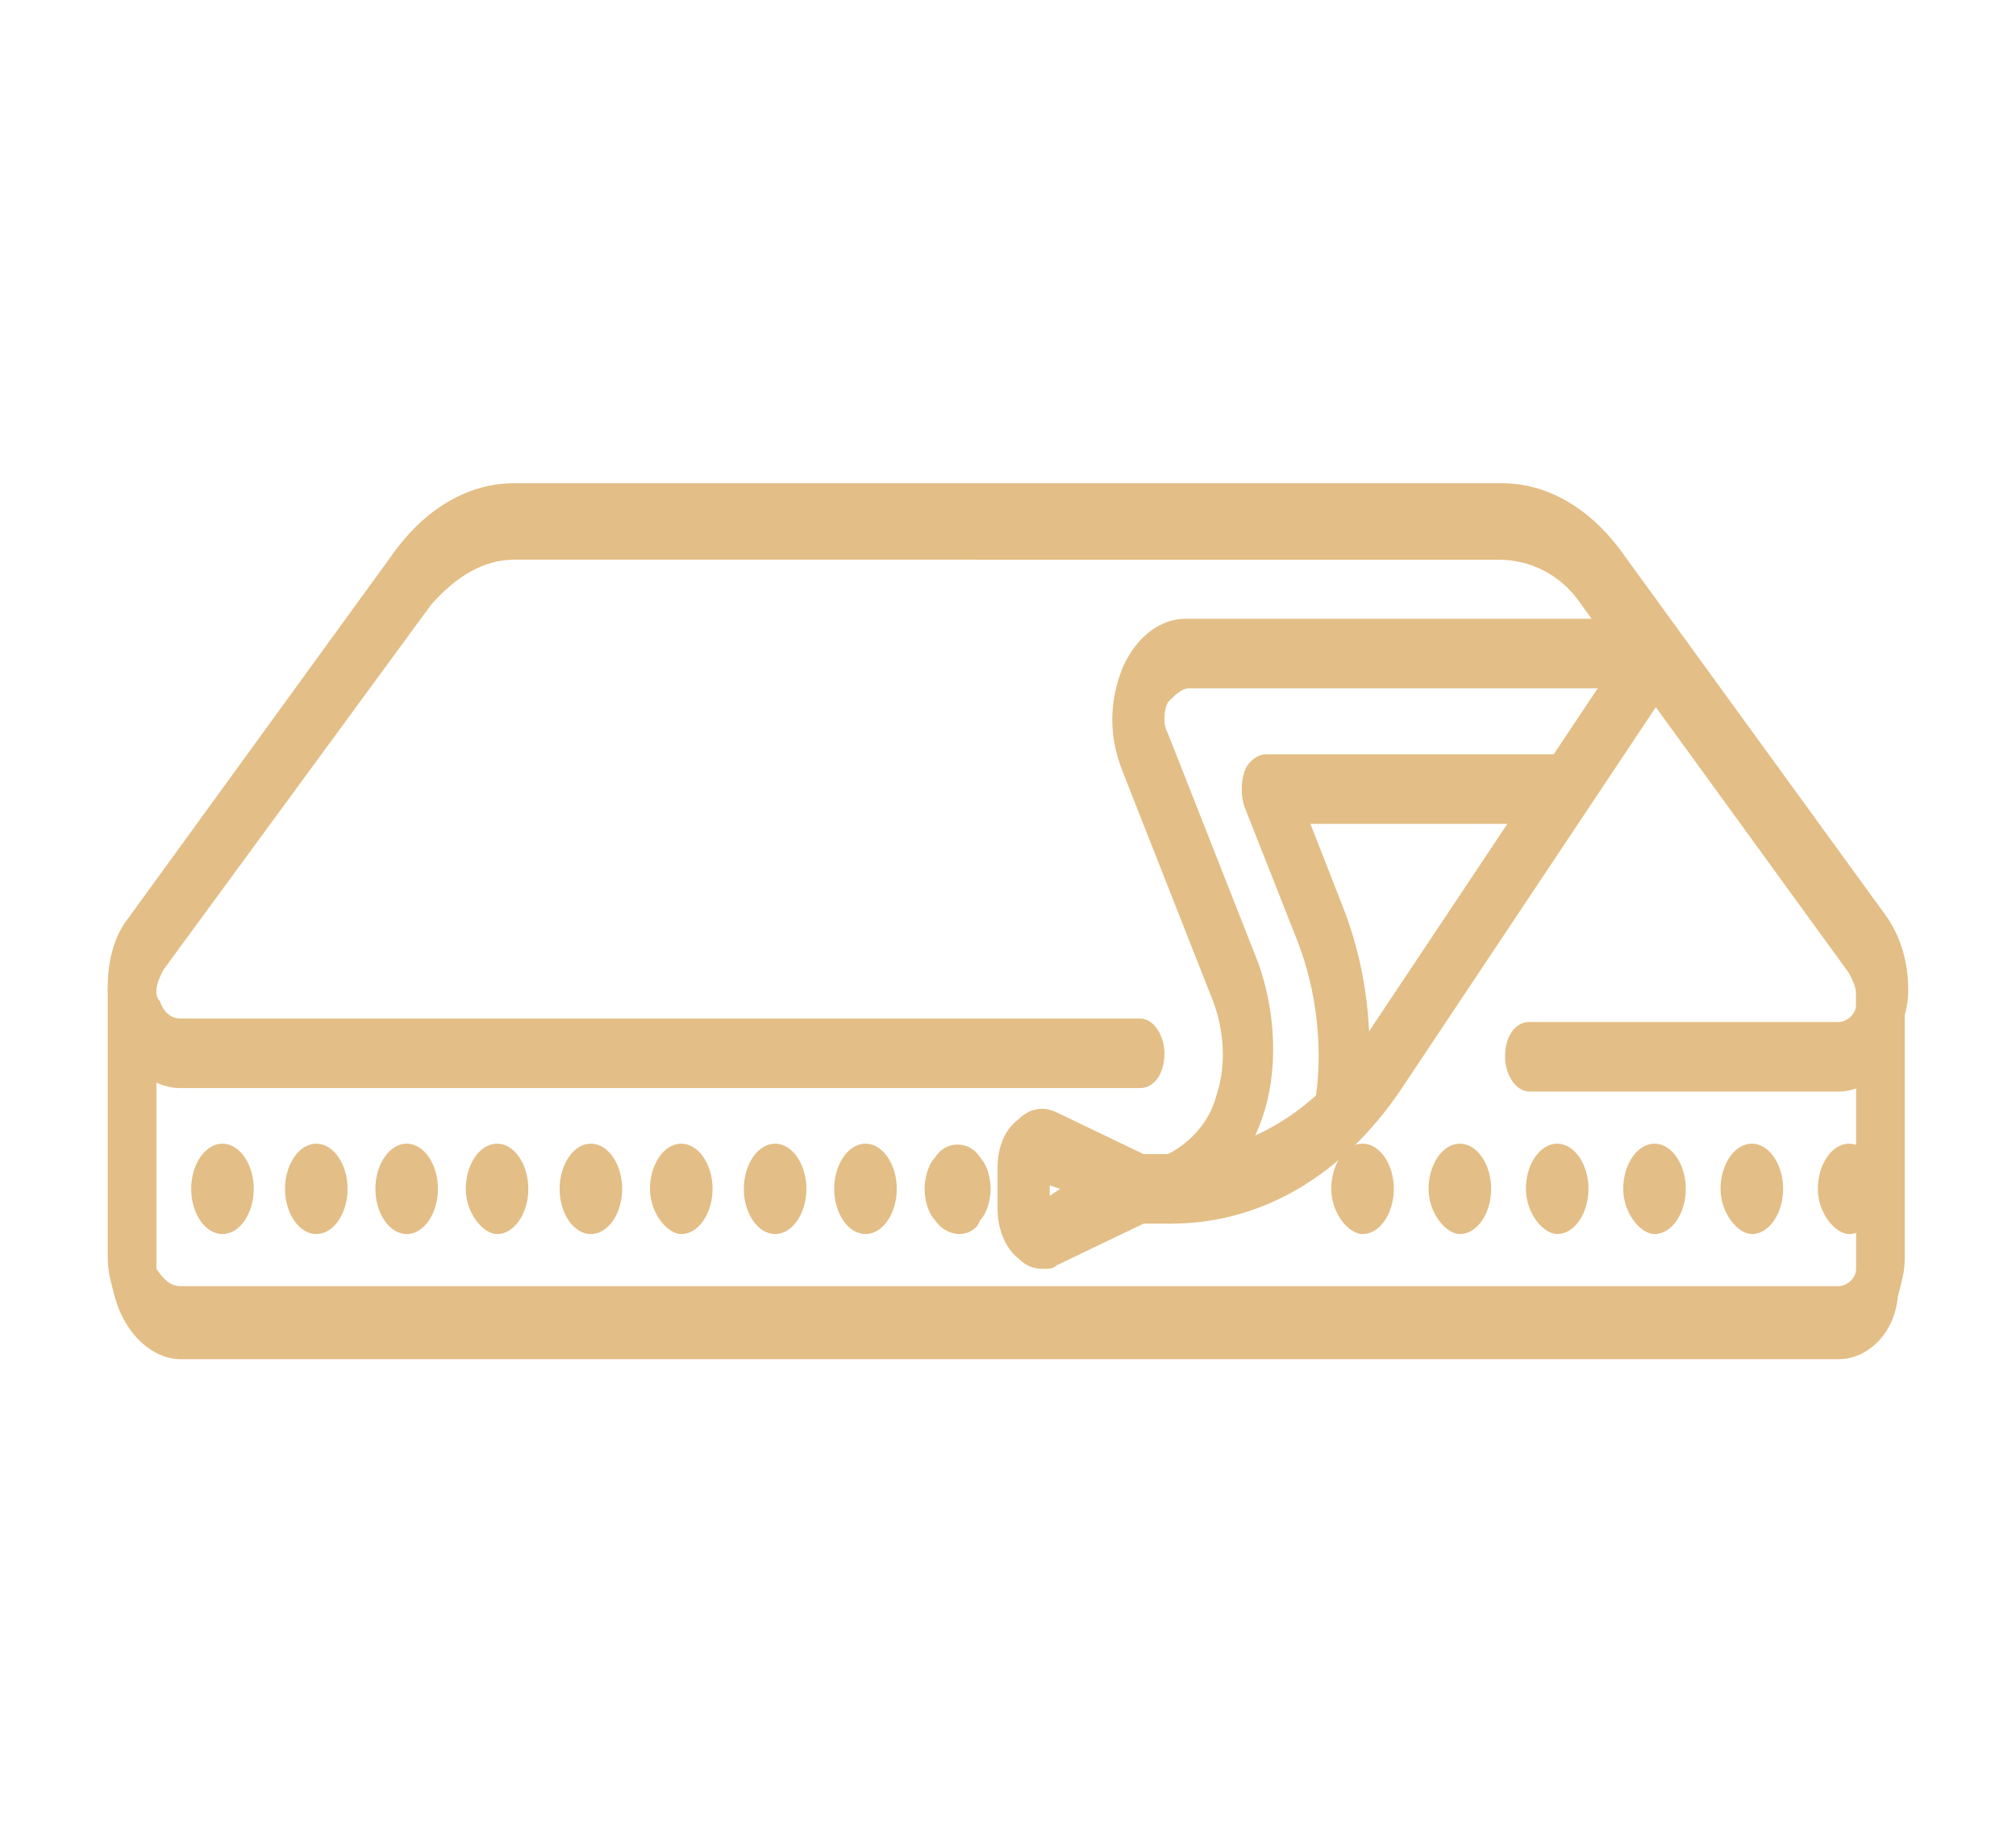 <?xml version="1.0" encoding="utf-8"?>
<!-- Generator: Adobe Illustrator 24.1.0, SVG Export Plug-In . SVG Version: 6.00 Build 0)  -->
<svg version="1.1" id="Layer_1" xmlns="http://www.w3.org/2000/svg" xmlns:xlink="http://www.w3.org/1999/xlink" x="0px" y="0px"
	 width="58px" height="53px" viewBox="0 0 58 53" style="enable-background:new 0 0 58 53;" xml:space="preserve">
<style type="text/css">
	.st0{display:none;}
	.st1{display:inline;}
	.st2{fill:#E3BE86;}
</style>
<g class="st0">
	<g class="st1">
		<path class="st2" d="M6.8,42.4c-0.7,0-1.3-0.2-1.9-0.7c-1.6-1.5-0.3-3.5,0.6-5c0.4-0.7,0.9-1.5,0.9-1.9c0-0.8-0.1-2.1-0.3-3.6
			c-0.2-1.7-0.3-3.5-0.3-4.7c0-1.2,0.2-3,0.3-4.7c0.1-1.5,0.3-2.8,0.3-3.6c0-0.4-0.5-1.2-0.9-1.9c-0.9-1.5-2.1-3.5-0.6-5
			c1.5-1.5,3.7-0.4,5.8,0.5c1,0.5,2,0.9,2.6,0.9c0.7,0,2.4-0.2,4.3-0.4c3.3-0.3,7.8-0.8,11.4-0.8c3.7,0,8.2,0.5,11.4,0.8
			c1.9,0.2,3.5,0.4,4.3,0.4c0.6,0,1.6-0.5,2.6-0.9c2-0.9,4.3-2,5.8-0.5c1.5,1.5,0.3,3.6-0.6,5c-0.4,0.7-0.9,1.5-0.9,1.9
			c0,0.8,0.1,2.1,0.3,3.6c0.2,1.7,0.3,3.5,0.3,4.7c0,1.2-0.2,3-0.3,4.7c-0.1,1.5-0.3,2.8-0.3,3.6c0,0.4,0.5,1.2,0.9,1.9
			c0.9,1.5,2.1,3.5,0.6,5c-1.5,1.5-3.8,0.4-5.8-0.5c-1-0.5-2-0.9-2.6-0.9c-0.7,0-2.4,0.2-4.3,0.4c-3.3,0.3-7.8,0.8-11.4,0.8
			c-3.7,0-8.1-0.5-11.4-0.8c-1.9-0.2-3.5-0.4-4.3-0.4c-0.6,0-1.6,0.5-2.6,0.9C9.4,41.7,8,42.4,6.8,42.4z M44.7,38.8
			c0.9,0,2.1,0.5,3.2,1.1c1.6,0.7,3.4,1.6,4.1,0.8c0.7-0.7,0.1-1.7-0.8-3.2c-0.6-0.9-1.1-1.8-1.1-2.6c0-0.8,0.1-2.2,0.3-3.7
			c0.2-1.7,0.3-3.4,0.3-4.6c0-1.1-0.2-2.9-0.3-4.6c-0.1-1.5-0.3-2.9-0.3-3.7c0-0.8,0.5-1.7,1.1-2.6c0.9-1.5,1.5-2.6,0.8-3.3
			c-0.8-0.8-2.6,0.1-4.1,0.8c-1.2,0.6-2.3,1.1-3.2,1.1c-0.8,0-2.4-0.2-4.4-0.4C37,13.5,32.6,13,29,13s-8,0.5-11.3,0.8
			c-2,0.2-3.6,0.4-4.4,0.4c-0.9,0-2.1-0.5-3.2-1.1c-1.6-0.7-3.4-1.6-4.1-0.8c-0.7,0.7-0.1,1.8,0.8,3.3c0.6,0.9,1.1,1.8,1.1,2.6
			c0,0.8-0.1,2.2-0.3,3.7c-0.2,1.7-0.3,3.4-0.3,4.6c0,1.1,0.2,2.9,0.3,4.6c0.1,1.5,0.3,2.9,0.3,3.7c0,0.8-0.5,1.7-1.1,2.6
			c-0.9,1.5-1.5,2.6-0.8,3.3c0.8,0.8,2.6-0.1,4.1-0.8c1.2-0.6,2.3-1.1,3.2-1.1c0.8,0,2.4,0.2,4.4,0.4C21,39.5,25.4,40,29,40
			c3.6,0,8-0.5,11.3-0.8C42.3,38.9,43.9,38.8,44.7,38.8z"/>
	</g>
	<g class="st1">
		<path class="st2" d="M29,34.9c-3.3,0-7.6-0.4-10.7-0.8c-2.1-0.2-3.6-0.4-4.7-0.4c-0.4,0-0.7-0.3-0.7-0.7c0-0.4-0.1-0.9-0.1-1.3
			c0-0.4-0.1-0.7-0.1-1.1c-0.2-1.5-0.3-3.2-0.3-4.1c0-0.7,0.1-2,0.3-4.1c0-0.4,0.1-0.8,0.1-1.1c0-0.5,0.1-0.9,0.1-1.3
			c0-0.4,0.3-0.7,0.7-0.7c1,0,2.3-0.2,4.4-0.4l0.8-0.1c3.2-0.3,7.1-0.7,10.2-0.7c3.2,0,7.3,0.4,10.3,0.7l0.8,0.1
			c2.1,0.2,3.4,0.3,4.3,0.4c0.4,0,0.7,0.3,0.7,0.7c0,0.7,0.1,1.5,0.2,2.4c0.2,2.1,0.3,3.4,0.3,4.1c0,0.9-0.2,2.6-0.3,4.1
			c-0.1,0.9-0.2,1.7-0.2,2.4c0,0.4-0.3,0.7-0.7,0.7c-1,0-2.5,0.2-4.7,0.4C36.8,34.4,32.4,34.9,29,34.9z M14.3,32.3
			c1,0.1,2.4,0.2,4.1,0.4c3.1,0.3,7.3,0.8,10.6,0.8c3.3,0,7.7-0.5,10.6-0.8c1.8-0.2,3.2-0.3,4.2-0.4c0-0.6,0.1-1.2,0.2-1.8
			c0.1-1.5,0.3-3.1,0.3-4c0-0.6-0.1-1.9-0.3-3.9c-0.1-0.7-0.1-1.3-0.2-1.9c-0.9-0.1-2.1-0.2-3.8-0.3l-0.9-0.1c-3-0.3-7-0.7-10.1-0.7
			c-3,0-6.9,0.4-10,0.7l-0.8,0.1c-1.7,0.2-2.9,0.3-3.9,0.3c0,0.2,0,0.5-0.1,0.7c0,0.4-0.1,0.7-0.1,1.1c-0.2,2-0.3,3.3-0.3,4
			c0,0.8,0.2,2.5,0.3,4c0,0.4,0.1,0.7,0.1,1.1C14.2,31.8,14.2,32.1,14.3,32.3z"/>
	</g>
</g>
<g class="st0">
	<g class="st1">
		<path class="st2" d="M29,46.6c-1.3,0-2.4-1.1-2.4-2.4v-5.9c0-0.4,0.3-0.7,0.7-0.7c0.4,0,0.7,0.3,0.7,0.7v5.9c0,0.6,0.5,1,1,1
			s1-0.5,1-1v-3.4c0-0.4,0.3-0.7,0.7-0.7c0.4,0,0.7,0.3,0.7,0.7v3.4C31.4,45.5,30.3,46.6,29,46.6z"/>
	</g>
	<g class="st1">
		<path class="st2" d="M36,46.6c-1.3,0-2.4-1.1-2.4-2.4v-5.9c0-0.4,0.3-0.7,0.7-0.7c0.4,0,0.7,0.3,0.7,0.7v5.9c0,0.6,0.5,1,1,1
			c0.6,0,1-0.5,1-1v-3.4c0-0.4,0.3-0.7,0.7-0.7c0.4,0,0.7,0.3,0.7,0.7v3.4C38.4,45.5,37.3,46.6,36,46.6z"/>
	</g>
	<g class="st1">
		<path class="st2" d="M43.1,46.6c-1.3,0-2.4-1.1-2.4-2.4v-5.9c0-0.4,0.3-0.7,0.7-0.7c0.4,0,0.7,0.3,0.7,0.7v5.9c0,0.6,0.5,1,1,1
			c0.6,0,1-0.5,1-1v-3.4c0-0.4,0.3-0.7,0.7-0.7c0.4,0,0.7,0.3,0.7,0.7v3.4C45.4,45.5,44.4,46.6,43.1,46.6z"/>
	</g>
	<g class="st1">
		<path class="st2" d="M30.7,44.9c-0.2,0-0.3-0.1-0.5-0.2c-0.3-0.3-0.3-0.7,0-1c1.3-1.3,3.3-1.3,4.6,0c0.3,0.3,0.3,0.7,0,1
			c-0.3,0.3-0.7,0.3-1,0c-0.7-0.7-2-0.7-2.7,0C31,44.8,30.9,44.9,30.7,44.9z"/>
	</g>
	<g class="st1">
		<path class="st2" d="M41.4,44.9c-0.2,0-0.3-0.1-0.5-0.2c-0.4-0.4-0.8-0.6-1.4-0.6c-0.5,0-1,0.2-1.4,0.6c-0.3,0.3-0.7,0.3-1,0
			c-0.3-0.3-0.3-0.7,0-1c0.6-0.6,1.4-1,2.3-1c0.9,0,1.7,0.3,2.3,1c0.3,0.3,0.3,0.7,0,1C41.7,44.8,41.6,44.9,41.4,44.9z"/>
	</g>
	<g class="st1">
		<path class="st2" d="M48.4,44.9c-0.2,0-0.3-0.1-0.5-0.2c-0.4-0.4-0.8-0.6-1.4-0.6s-1,0.2-1.4,0.6c-0.3,0.3-0.7,0.3-1,0
			c-0.3-0.3-0.3-0.7,0-1c0.6-0.6,1.4-1,2.3-1s1.7,0.3,2.3,1c0.3,0.3,0.3,0.7,0,1C48.8,44.8,48.6,44.9,48.4,44.9z"/>
	</g>
	<g class="st1">
		<path class="st2" d="M50.1,46.6c-1.3,0-2.4-1.1-2.4-2.4v-5.9c0-0.4,0.3-0.7,0.7-0.7c0.4,0,0.7,0.3,0.7,0.7v5.9c0,0.6,0.5,1,1,1
			s1-0.5,1-1v-7.6c0-1-0.8-1.9-1.9-1.9H8.7c-1,0-1.9,0.8-1.9,1.9v7.6c0,0.6,0.5,1,1,1s1-0.5,1-1v-3.4c0-0.4,0.3-0.7,0.7-0.7
			c0.4,0,0.7,0.3,0.7,0.7v3.4c0,1.3-1.1,2.4-2.4,2.4s-2.4-1.1-2.4-2.4v-7.6c0-1.8,1.4-3.2,3.2-3.2h40.5c1.8,0,3.2,1.4,3.2,3.2v7.6
			C52.5,45.5,51.4,46.6,50.1,46.6z"/>
	</g>
	<g class="st1">
		<path class="st2" d="M14.9,46.6c-1.3,0-2.4-1.1-2.4-2.4v-5.9c0-0.4,0.3-0.7,0.7-0.7c0.4,0,0.7,0.3,0.7,0.7v5.9c0,0.6,0.5,1,1,1
			c0.6,0,1-0.5,1-1v-3.4c0-0.4,0.3-0.7,0.7-0.7s0.7,0.3,0.7,0.7v3.4C17.3,45.5,16.2,46.6,14.9,46.6z"/>
	</g>
	<g class="st1">
		<path class="st2" d="M22,46.6c-1.3,0-2.4-1.1-2.4-2.4v-5.9c0-0.4,0.3-0.7,0.7-0.7s0.7,0.3,0.7,0.7v5.9c0,0.6,0.5,1,1,1s1-0.5,1-1
			v-3.4c0-0.4,0.3-0.7,0.7-0.7c0.4,0,0.7,0.3,0.7,0.7v3.4C24.3,45.5,23.3,46.6,22,46.6z"/>
	</g>
	<g class="st1">
		<path class="st2" d="M9.6,44.9c-0.2,0-0.3-0.1-0.5-0.2c-0.3-0.3-0.3-0.7,0-1c1.3-1.3,3.3-1.3,4.6,0c0.3,0.3,0.3,0.7,0,1
			c-0.3,0.3-0.7,0.3-1,0c-0.7-0.7-2-0.7-2.7,0C9.9,44.8,9.8,44.9,9.6,44.9z"/>
	</g>
	<g class="st1">
		<path class="st2" d="M20.3,44.9c-0.2,0-0.3-0.1-0.5-0.2c-0.4-0.4-0.8-0.6-1.4-0.6s-1,0.2-1.4,0.6c-0.3,0.3-0.7,0.3-1,0
			c-0.3-0.3-0.3-0.7,0-1c0.6-0.6,1.4-1,2.3-1s1.7,0.3,2.3,1c0.3,0.3,0.3,0.7,0,1C20.6,44.8,20.5,44.9,20.3,44.9z"/>
	</g>
	<g class="st1">
		<path class="st2" d="M27.3,44.9c-0.2,0-0.3-0.1-0.5-0.2c-0.4-0.4-0.8-0.6-1.4-0.6c-0.5,0-1,0.2-1.4,0.6c-0.3,0.3-0.7,0.3-1,0
			c-0.3-0.3-0.3-0.7,0-1c0.6-0.6,1.4-1,2.3-1c0.9,0,1.7,0.3,2.3,1c0.3,0.3,0.3,0.7,0,1C27.7,44.8,27.5,44.9,27.3,44.9z"/>
	</g>
	<g class="st1">
		<path class="st2" d="M51.5,28.8c-0.2,0-0.4-0.1-0.5-0.3l-5.6-7.1l-1.5-1.9c-0.4-0.5-1.1-0.9-1.8-0.9H41c-0.4,0-0.7-0.3-0.7-0.7
			s0.3-0.7,0.7-0.7h1.1c1.1,0,2.2,0.5,2.9,1.4l1.5,1.9l5.6,7.1c0.2,0.3,0.2,0.7-0.1,0.9C51.8,28.7,51.7,28.8,51.5,28.8z"/>
	</g>
	<g class="st1">
		<path class="st2" d="M6.5,28.8c-0.1,0-0.3,0-0.4-0.1c-0.3-0.2-0.3-0.7-0.1-0.9l5.6-7.1l1.5-1.9c0.7-0.9,1.7-1.4,2.8-1.4H17
			c0.4,0,0.7,0.3,0.7,0.7s-0.3,0.7-0.7,0.7h-1.1c-0.7,0-1.4,0.3-1.8,0.9l-1.5,1.9L7,28.5C6.9,28.7,6.7,28.8,6.5,28.8z"/>
	</g>
	<g class="st1">
		<path class="st2" d="M30.9,18.7h-3.8c-0.4,0-0.7-0.3-0.7-0.7s0.3-0.7,0.7-0.7h3.8c0.4,0,0.7,0.3,0.7,0.7S31.3,18.7,30.9,18.7z"/>
	</g>
	<g class="st1">
		<path class="st2" d="M45.9,18.3c-0.4,0-0.7-0.3-0.7-0.7V7.8H12.8v9.9c0,0.4-0.3,0.7-0.7,0.7s-0.7-0.3-0.7-0.7V7.1
			c0-0.4,0.3-0.7,0.7-0.7h33.8c0.4,0,0.7,0.3,0.7,0.7v10.6C46.6,18,46.3,18.3,45.9,18.3z"/>
	</g>
	<g class="st1">
		<path class="st2" d="M39.6,19.6h-7.2c-1.3,0-2.4-1.1-2.4-2.4v-0.4c0-1.8,1.4-3.2,3.2-3.2h5.5c1.8,0,3.2,1.4,3.2,3.2v0.4
			C41.9,18.5,40.9,19.6,39.6,19.6z M33.2,14.9c-1,0-1.9,0.8-1.9,1.9v0.4c0,0.6,0.5,1,1,1h7.2c0.6,0,1-0.5,1-1v-0.4
			c0-1-0.8-1.9-1.9-1.9H33.2z"/>
	</g>
	<g class="st1">
		<path class="st2" d="M25.6,19.6h-7.2c-1.3,0-2.4-1.1-2.4-2.4v-0.4c0-1.8,1.4-3.2,3.2-3.2h5.5c1.8,0,3.2,1.4,3.2,3.2v0.4
			C28,18.5,26.9,19.6,25.6,19.6z M19.3,14.9c-1,0-1.9,0.8-1.9,1.9v0.4c0,0.6,0.5,1,1,1h7.2c0.6,0,1-0.5,1-1v-0.4
			c0-1-0.8-1.9-1.9-1.9H19.3z"/>
	</g>
	<g class="st1">
		<path class="st2" d="M7.9,34.8c-1.3,0-2.4-1.1-2.4-2.4V29c0-1.3,1.1-2.4,2.4-2.4h2.9c0.4,0,0.7,0.3,0.7,0.7S11.2,28,10.8,28H7.9
			c-0.6,0-1,0.5-1,1v3.4c0,0.6,0.5,1,1,1c0.4,0,0.7,0.3,0.7,0.7C8.6,34.5,8.3,34.8,7.9,34.8z"/>
	</g>
	<g class="st1">
		<path class="st2" d="M50.1,34.8c-0.4,0-0.7-0.3-0.7-0.7c0-0.4,0.3-0.7,0.7-0.7c0.6,0,1-0.5,1-1V29c0-0.6-0.5-1-1-1H19.9
			c-0.4,0-0.7-0.3-0.7-0.7s0.3-0.7,0.7-0.7h30.2c1.3,0,2.4,1.1,2.4,2.4v3.4C52.5,33.7,51.4,34.8,50.1,34.8z"/>
	</g>
	<g class="st1">
		<path class="st2" d="M47.2,23.4H10.8c-0.4,0-0.7-0.3-0.7-0.7c0-0.4,0.3-0.7,0.7-0.7h36.4c0.4,0,0.7,0.3,0.7,0.7
			C47.9,23.1,47.6,23.4,47.2,23.4z"/>
	</g>
</g>
<g class="st0">
	<g class="st1">
		<path class="st2" d="M42,15.7h-9.1c-1.2,0-2.1-1-2.1-2.1V9c0-1.2,1-2.1,2.1-2.1H42c1.2,0,2.1,1,2.1,2.1v4.6
			C44.1,14.7,43.1,15.7,42,15.7z M32.8,8.1c-0.5,0-0.9,0.4-0.9,0.9v4.6c0,0.5,0.4,0.9,0.9,0.9H42c0.5,0,0.9-0.4,0.9-0.9V9
			c0-0.5-0.4-0.9-0.9-0.9H32.8z"/>
	</g>
	<g class="st1">
		<path class="st2" d="M25.2,15.7H16c-1.2,0-2.1-1-2.1-2.1V9c0-1.2,1-2.1,2.1-2.1h9.1c1.2,0,2.1,1,2.1,2.1v4.6
			C27.3,14.7,26.4,15.7,25.2,15.7z M16,8.1c-0.5,0-0.9,0.4-0.9,0.9v4.6c0,0.5,0.4,0.9,0.9,0.9h9.1c0.5,0,0.9-0.4,0.9-0.9V9
			c0-0.5-0.4-0.9-0.9-0.9H16z"/>
	</g>
	<g class="st1">
		<path class="st2" d="M31.3,9.6h-4.6c-0.3,0-0.6-0.3-0.6-0.6s0.3-0.6,0.6-0.6h4.6c0.3,0,0.6,0.3,0.6,0.6S31.6,9.6,31.3,9.6z"/>
	</g>
	<g class="st1">
		<path class="st2" d="M44.2,46.2H13.8c-2,0-3.7-1.6-3.7-3.7V27.3c0-0.3,0.3-0.6,0.6-0.6s0.6,0.3,0.6,0.6v15.2
			c0,1.3,1.1,2.4,2.4,2.4h30.5c1.3,0,2.4-1.1,2.4-2.4V27.3c0-0.3,0.3-0.6,0.6-0.6c0.3,0,0.6,0.3,0.6,0.6v15.2
			C47.9,44.5,46.3,46.2,44.2,46.2z"/>
	</g>
	<g class="st1">
		<path class="st2" d="M10.7,17.6c-0.3,0-0.6-0.3-0.6-0.6v-5c0-2,1.6-3.7,3.7-3.7h0.8c0.3,0,0.6,0.3,0.6,0.6s-0.3,0.6-0.6,0.6h-0.8
			c-1.3,0-2.4,1.1-2.4,2.4v5C11.3,17.3,11,17.6,10.7,17.6z"/>
	</g>
	<g class="st1">
		<path class="st2" d="M47.3,17.6c-0.3,0-0.6-0.3-0.6-0.6v-5c0-1.3-1.1-2.4-2.4-2.4h-0.8c-0.3,0-0.6-0.3-0.6-0.6s0.3-0.6,0.6-0.6
			h0.8c2,0,3.7,1.6,3.7,3.7v5C47.9,17.3,47.6,17.6,47.3,17.6z"/>
	</g>
	<g class="st1">
		<path class="st2" d="M47.5,27.9H10.5c-0.8,0-1.6-0.4-2.1-1.1c-0.5-0.7-0.7-1.5-0.4-2.3l1.2-4.2c0.2-0.7,0.9-1.3,1.7-1.3h36.5
			c0.7,0,1.2,0.4,1.4,1l1.3,4.4c0.2,0.8,0.1,1.7-0.4,2.3C49.2,27.5,48.4,27.9,47.5,27.9z M10.9,20.3c-0.2,0-0.4,0.2-0.5,0.4
			l-1.2,4.2c-0.1,0.4,0,0.9,0.2,1.3c0.3,0.4,0.7,0.6,1.1,0.6h37.1c0.5,0,0.9-0.2,1.1-0.6c0.3-0.4,0.4-0.8,0.2-1.3c0,0,0,0,0,0
			l-1.3-4.4c0-0.1-0.1-0.2-0.2-0.2H10.9z"/>
	</g>
	<g class="st1">
		<path class="st2" d="M47.3,34H10.7c-0.3,0-0.6-0.3-0.6-0.6s0.3-0.6,0.6-0.6h36.6c0.3,0,0.6,0.3,0.6,0.6S47.6,34,47.3,34z"/>
	</g>
	<g class="st1">
		<path class="st2" d="M47.3,40.1H10.7c-0.3,0-0.6-0.3-0.6-0.6c0-0.3,0.3-0.6,0.6-0.6h36.6c0.3,0,0.6,0.3,0.6,0.6
			C47.9,39.8,47.6,40.1,47.3,40.1z"/>
	</g>
	<g class="st1">
		<path class="st2" d="M40.4,46.2c-0.3,0-0.6-0.3-0.6-0.6V29.9c0-0.3,0.3-0.6,0.6-0.6c0.3,0,0.6,0.3,0.6,0.6v15.6
			C41,45.9,40.8,46.2,40.4,46.2z"/>
	</g>
	<g class="st1">
		<path class="st2" d="M32.8,46.2c-0.3,0-0.6-0.3-0.6-0.6V29.9c0-0.3,0.3-0.6,0.6-0.6c0.3,0,0.6,0.3,0.6,0.6v15.6
			C33.4,45.9,33.1,46.2,32.8,46.2z"/>
	</g>
	<g class="st1">
		<path class="st2" d="M25.2,46.2c-0.3,0-0.6-0.3-0.6-0.6V29.9c0-0.3,0.3-0.6,0.6-0.6c0.3,0,0.6,0.3,0.6,0.6v15.6
			C25.8,45.9,25.5,46.2,25.2,46.2z"/>
	</g>
	<g class="st1">
		<path class="st2" d="M17.6,46.2c-0.3,0-0.6-0.3-0.6-0.6V29.9c0-0.3,0.3-0.6,0.6-0.6c0.3,0,0.6,0.3,0.6,0.6v15.6
			C18.2,45.9,17.9,46.2,17.6,46.2z"/>
	</g>
</g>
<g>
	<g>
		<path class="st2" d="M52.9,31.4h-8.9c-0.4,0-0.7-0.5-0.7-1c0-0.6,0.3-1,0.7-1h8.9c0.2,0,0.5-0.2,0.5-0.5c0-0.1,0-0.2,0-0.3
			c0-0.2-0.1-0.4-0.2-0.6l-7.7-10.6c-0.6-0.9-1.5-1.3-2.4-1.3H14.8c-0.9,0-1.7,0.5-2.4,1.3L4.7,27.9c-0.1,0.2-0.2,0.4-0.2,0.6
			c0,0.1,0,0.2,0.1,0.3c0.1,0.3,0.3,0.5,0.6,0.5h27.6c0.4,0,0.7,0.5,0.7,1c0,0.6-0.3,1-0.7,1H5.2c-0.9,0-1.6-0.7-1.9-1.8
			c-0.1-0.4-0.2-0.7-0.2-1.1c0-0.8,0.2-1.5,0.6-2l7.7-10.6c0.9-1.2,2.1-1.9,3.4-1.9h28.4c1.3,0,2.5,0.7,3.4,1.9l7.7,10.6
			c0.4,0.6,0.6,1.3,0.6,2.1c0,0.4-0.1,0.7-0.2,1.1C54.5,30.7,53.7,31.4,52.9,31.4z"/>
	</g>
	<g>
		<path class="st2" d="M52.9,39.1H5.2c-0.8,0-1.6-0.7-1.9-1.8c0,0,0,0,0,0c-0.1-0.4-0.2-0.7-0.2-1.1c0,0,0,0,0-0.1l0-7.6
			c0-0.6,0.3-1,0.7-1c0,0,0,0,0,0c0.4,0,0.7,0.5,0.7,1l0,7.7c0,0,0,0,0,0c0,0.1,0,0.2,0,0.3C4.7,36.8,4.9,37,5.2,37h47.7
			c0.2,0,0.5-0.2,0.5-0.5c0-0.1,0-0.2,0-0.3v-7.7c0-0.6,0.3-1,0.7-1s0.7,0.5,0.7,1v7.7c0,0.4-0.1,0.7-0.2,1.1
			C54.5,38.4,53.7,39.1,52.9,39.1z"/>
	</g>
	<g>
		<g>
			<path class="st2" d="M52.3,34.2c0-0.7,0.4-1.3,0.9-1.3l0,0c0.5,0,0.9,0.6,0.9,1.3l0,0c0,0.7-0.4,1.3-0.9,1.3l0,0
				C52.8,35.5,52.3,34.9,52.3,34.2z M49.5,34.2c0-0.7,0.4-1.3,0.9-1.3l0,0c0.5,0,0.9,0.6,0.9,1.3l0,0c0,0.7-0.4,1.3-0.9,1.3l0,0
				C50,35.5,49.5,34.9,49.5,34.2z M46.7,34.2c0-0.7,0.4-1.3,0.9-1.3l0,0c0.5,0,0.9,0.6,0.9,1.3l0,0c0,0.7-0.4,1.3-0.9,1.3l0,0
				C47.2,35.5,46.7,34.9,46.7,34.2z M43.9,34.2c0-0.7,0.4-1.3,0.9-1.3l0,0c0.5,0,0.9,0.6,0.9,1.3l0,0c0,0.7-0.4,1.3-0.9,1.3l0,0
				C44.4,35.5,43.9,34.9,43.9,34.2z M41.1,34.2c0-0.7,0.4-1.3,0.9-1.3l0,0c0.5,0,0.9,0.6,0.9,1.3l0,0c0,0.7-0.4,1.3-0.9,1.3l0,0
				C41.6,35.5,41.1,34.9,41.1,34.2z M38.3,34.2c0-0.7,0.4-1.3,0.9-1.3l0,0c0.5,0,0.9,0.6,0.9,1.3l0,0c0,0.7-0.4,1.3-0.9,1.3l0,0
				C38.8,35.5,38.3,34.9,38.3,34.2z"/>
		</g>
	</g>
	<g>
		<g>
			<g>
				<path class="st2" d="M24,34.2c0-0.7,0.4-1.3,0.9-1.3l0,0c0.5,0,0.9,0.6,0.9,1.3l0,0c0,0.7-0.4,1.3-0.9,1.3l0,0
					C24.4,35.5,24,34.9,24,34.2z M21.4,34.2c0-0.7,0.4-1.3,0.9-1.3l0,0c0.5,0,0.9,0.6,0.9,1.3l0,0c0,0.7-0.4,1.3-0.9,1.3l0,0
					C21.8,35.5,21.4,34.9,21.4,34.2z M18.7,34.2c0-0.7,0.4-1.3,0.9-1.3l0,0c0.5,0,0.9,0.6,0.9,1.3l0,0c0,0.7-0.4,1.3-0.9,1.3l0,0
					C19.2,35.5,18.7,34.9,18.7,34.2z M16.1,34.2c0-0.7,0.4-1.3,0.9-1.3l0,0c0.5,0,0.9,0.6,0.9,1.3l0,0c0,0.7-0.4,1.3-0.9,1.3l0,0
					C16.5,35.5,16.1,34.9,16.1,34.2z M13.4,34.2c0-0.7,0.4-1.3,0.9-1.3l0,0c0.5,0,0.9,0.6,0.9,1.3l0,0c0,0.7-0.4,1.3-0.9,1.3l0,0
					C13.9,35.5,13.4,34.9,13.4,34.2z M10.8,34.2c0-0.7,0.4-1.3,0.9-1.3l0,0c0.5,0,0.9,0.6,0.9,1.3l0,0c0,0.7-0.4,1.3-0.9,1.3l0,0
					C11.2,35.5,10.8,34.9,10.8,34.2z M8.2,34.2c0-0.7,0.4-1.3,0.9-1.3l0,0c0.5,0,0.9,0.6,0.9,1.3l0,0c0,0.7-0.4,1.3-0.9,1.3l0,0
					C8.6,35.5,8.2,34.9,8.2,34.2z M5.5,34.2c0-0.7,0.4-1.3,0.9-1.3l0,0c0.5,0,0.9,0.6,0.9,1.3l0,0c0,0.7-0.4,1.3-0.9,1.3l0,0
					C5.9,35.5,5.5,34.9,5.5,34.2z"/>
			</g>
		</g>
		<g>
			<g>
				<path class="st2" d="M27.6,35.5c-0.2,0-0.5-0.1-0.7-0.4c-0.2-0.2-0.3-0.6-0.3-0.9c0-0.3,0.1-0.7,0.3-0.9c0.3-0.5,1-0.5,1.3,0
					c0.2,0.2,0.3,0.6,0.3,0.9c0,0.3-0.1,0.7-0.3,0.9C28.1,35.4,27.8,35.5,27.6,35.5z"/>
			</g>
		</g>
	</g>
	<g>
		<path class="st2" d="M33.7,35.2L33.7,35.2c-0.5,0-0.8-0.5-0.8-1s0.3-1,0.7-1h0.1c2.1,0,4.2-1.2,5.6-3.4l7.8-11.7
			c0.3-0.4,0.8-0.4,1.1-0.1c0.3,0.4,0.3,1,0,1.5l-7.8,11.7C38.7,33.8,36.3,35.2,33.7,35.2z"/>
	</g>
	<g>
		<path class="st2" d="M38.5,33.1c-0.1,0-0.1,0-0.2,0c-0.4-0.1-0.6-0.7-0.5-1.2c0.3-1.6,0.1-3.4-0.5-4.9l-1.5-3.8
			c-0.1-0.3-0.1-0.7,0-1c0.1-0.3,0.4-0.5,0.6-0.5h8.6c0.4,0,0.7,0.5,0.7,1c0,0.6-0.3,1-0.7,1h-7.3l0.9,2.3c0.8,2,1,4.2,0.6,6.4
			C39.2,32.8,38.9,33.1,38.5,33.1z"/>
	</g>
	<g>
		<path class="st2" d="M33.7,35.2h-0.9c-0.4,0-0.7-0.5-0.7-1s0.3-1,0.7-1h0.8c0.6-0.3,1.2-0.9,1.4-1.7c0.3-0.9,0.2-1.9-0.1-2.7
			l-2.6-6.6c-0.2-0.5-0.3-1-0.3-1.5c0-0.5,0.1-1,0.3-1.5c0.4-0.9,1.1-1.4,1.8-1.4h13.5c0.4,0,0.7,0.5,0.7,1c0,0.6-0.3,1-0.7,1H34.2
			c-0.2,0-0.4,0.2-0.6,0.4c-0.1,0.2-0.1,0.4-0.1,0.5c0,0.1,0,0.2,0.1,0.4l2.6,6.6c0.5,1.4,0.6,3.1,0.1,4.5c-0.5,1.4-1.4,2.5-2.5,2.9
			C33.8,35.2,33.7,35.2,33.7,35.2z"/>
	</g>
	<g>
		<path class="st2" d="M30,36.5c-0.3,0-0.5-0.1-0.7-0.3c-0.4-0.3-0.6-0.9-0.6-1.4v-1.2c0-0.6,0.2-1.1,0.6-1.4
			c0.3-0.3,0.7-0.4,1.1-0.2c0,0,0,0,0,0l2.5,1.2c0.3,0.1,0.5,0.5,0.5,1s-0.2,0.8-0.5,1l-2.5,1.2c0,0,0,0,0,0
			C30.3,36.5,30.2,36.5,30,36.5z M30.2,34.1v0.3l0.3-0.2L30.2,34.1z"/>
	</g>
</g>
</svg>
